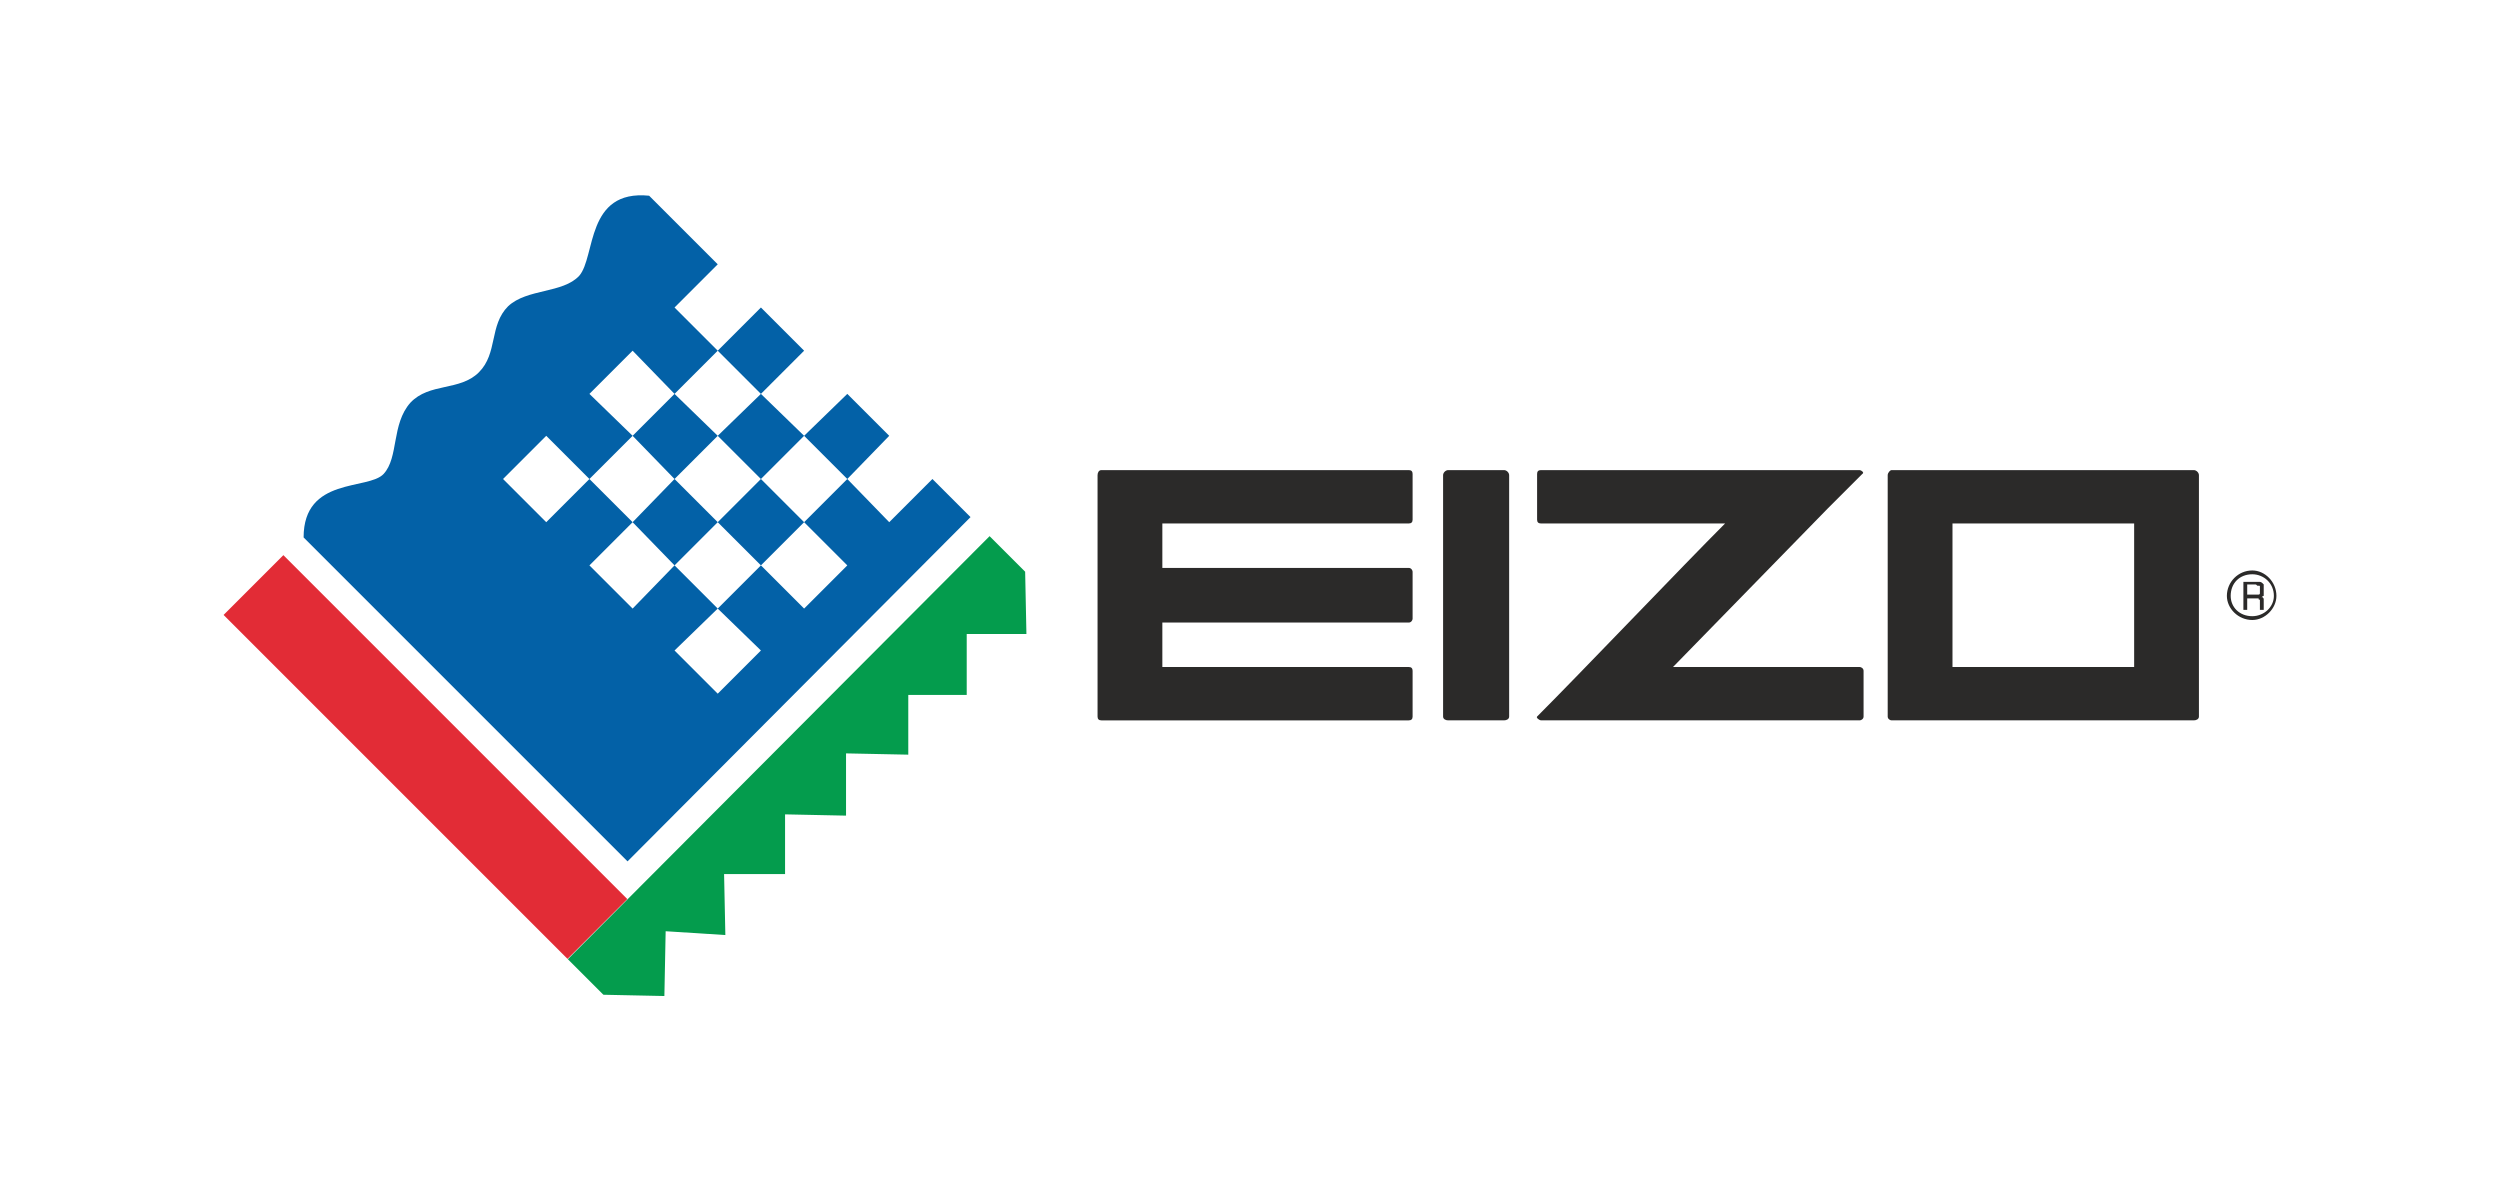 <?xml version="1.0" encoding="UTF-8"?>
<!DOCTYPE svg PUBLIC "-//W3C//DTD SVG 1.1//EN" "http://www.w3.org/Graphics/SVG/1.1/DTD/svg11.dtd">
<!-- Creator: CorelDRAW X8 -->
<svg xmlns="http://www.w3.org/2000/svg" xml:space="preserve" width="33.867mm" height="16.127mm" version="1.1" style="shape-rendering:geometricPrecision; text-rendering:geometricPrecision; image-rendering:optimizeQuality; fill-rule:evenodd; clip-rule:evenodd"
viewBox="0 0 1968 937"
 xmlns:xlink="http://www.w3.org/1999/xlink">
 <defs>
  <style type="text/css">
   <![CDATA[
    .fil0 {fill:none}
    .fil1 {fill:#2B2A29}
    .fil3 {fill:#0361A7}
    .fil2 {fill:#049C4D}
    .fil4 {fill:#E22C36}
   ]]>
  </style>
 </defs>
 <g id="Vrstva_x0020_1">
  <g id="_2017781326864">
   <rect class="fil0" width="1968" height="937"/>
   <g>
    <path class="fil1" d="M867 370l36 0 1 0 8 0 0 0 197 0c2,0 3,1 3,3l0 36c0,2 -1,3 -3,3l-194 0 0 35 194 0c2,0 3,2 3,3l0 37c0,1 -1,3 -3,3l-194 0 0 35 194 0c2,0 3,1 3,3l0 36c0,2 -1,3 -3,3l-197 0 -8 0 -37 0c-2,0 -3,-1 -3,-3l0 -190c0,-2 1,-4 3,-4z"/>
    <path class="fil1" d="M1140 370l44 0c2,0 4,2 4,4l0 190c0,2 -2,3 -4,3l-44 0c-2,0 -4,-1 -4,-3l0 -190c0,-2 2,-4 4,-4z"/>
    <path class="fil1" d="M1213 370l251 0c1,0 4,2 2,3l-27 27 -122 125 147 0c1,0 3,1 3,3l0 36c0,2 -2,3 -3,3l-251 0c-1,0 -4,-2 -3,-3 34,-34 115,-119 148,-152l-145 0c-2,0 -3,-1 -3,-3l0 -36c0,-2 1,-3 3,-3z"/>
    <path class="fil1" d="M1507 370l27 0 149 0 30 0 0 0 14 0c2,0 4,2 4,4l0 190c0,2 -2,3 -4,3l-14 0 -30 0 -149 0 -27 0 -18 0c-1,0 -3,-1 -3,-3l0 -190c0,-2 2,-4 3,-4l18 0 0 0zm173 42l-143 0 0 113 143 0 0 -113z"/>
    <g>
     <polygon class="fil2" points="447,755 475,783 523,784 524,733 571,736 570,688 618,688 618,641 666,642 666,593 715,594 715,547 761,547 761,499 808,499 807,450 779,422 "/>
     <path class="fil3" d="M764 407l-30 -30 -34 34 -33 -34 33 -34 -33 -33 -34 33 -34 -33 34 -34 -34 -34 -34 34 -34 -34 34 -34 -54 -54c-50,-5 -42,48 -55,63 -13,14 -41,10 -56,24 -15,15 -8,37 -23,52 -15,15 -39,8 -54,24 -15,17 -9,43 -21,56 -12,13 -63,2 -63,50l255 255 270 -271zm-266 -131l33 34 -33 33 -34 -33 34 -34zm-68 67l34 34 -34 34 -34 -34 34 -34zm135 -67l34 34 -34 33 -34 -33 34 -34zm-67 67l33 34 -33 34 -34 -34 34 -34zm67 0l34 34 -34 34 -34 -34 34 -34zm-67 68l33 34 -33 34 -34 -34 34 -34zm135 -68l34 34 -34 34 -34 -34 34 -34zm-68 68l34 34 -34 34 -34 -34 34 -34zm68 0l34 34 -34 34 -34 -34 34 -34zm-68 68l34 33 -34 34 -34 -34 34 -33z"/>
     <rect class="fil4" transform="matrix(0.389 0.389 -0.389 0.389 223.074 436.941)" width="696" height="121"/>
    </g>
    <path class="fil1" d="M1773 452c9,0 17,7 17,17 0,9 -8,16 -17,16 -10,0 -17,-7 -17,-16 0,-10 7,-17 17,-17zm0 -3c10,0 19,9 19,20 0,10 -9,19 -19,19 -11,0 -20,-9 -20,-19 0,-11 9,-20 20,-20z"/>
    <path class="fil1" d="M1780 470c1,0 1,0 1,0 1,1 1,1 1,2 0,1 0,1 0,2l0 6 -3 0 0 -5c0,-1 0,-1 0,-2 0,0 0,-1 0,-1 -1,0 -1,0 -1,-1 -1,0 -1,0 -2,0l-7 0 0 9 -3 0 0 -22 10 0c1,0 2,0 3,0 0,0 1,0 2,1 0,0 1,1 1,1 0,1 0,2 0,3l0 3c0,1 0,2 0,3 -1,0 -1,1 -2,1zm-11 -10l0 8 6 0c1,0 1,0 2,0 1,0 1,0 1,0 1,0 1,-1 1,-1 0,0 0,-1 0,-1l0 -3c0,0 0,-1 0,-1 0,-1 0,-1 -1,-1 0,0 0,0 -1,0 -1,-1 -1,-1 -2,-1l-6 0z"/>
   </g>
  </g>
 </g>
</svg>
